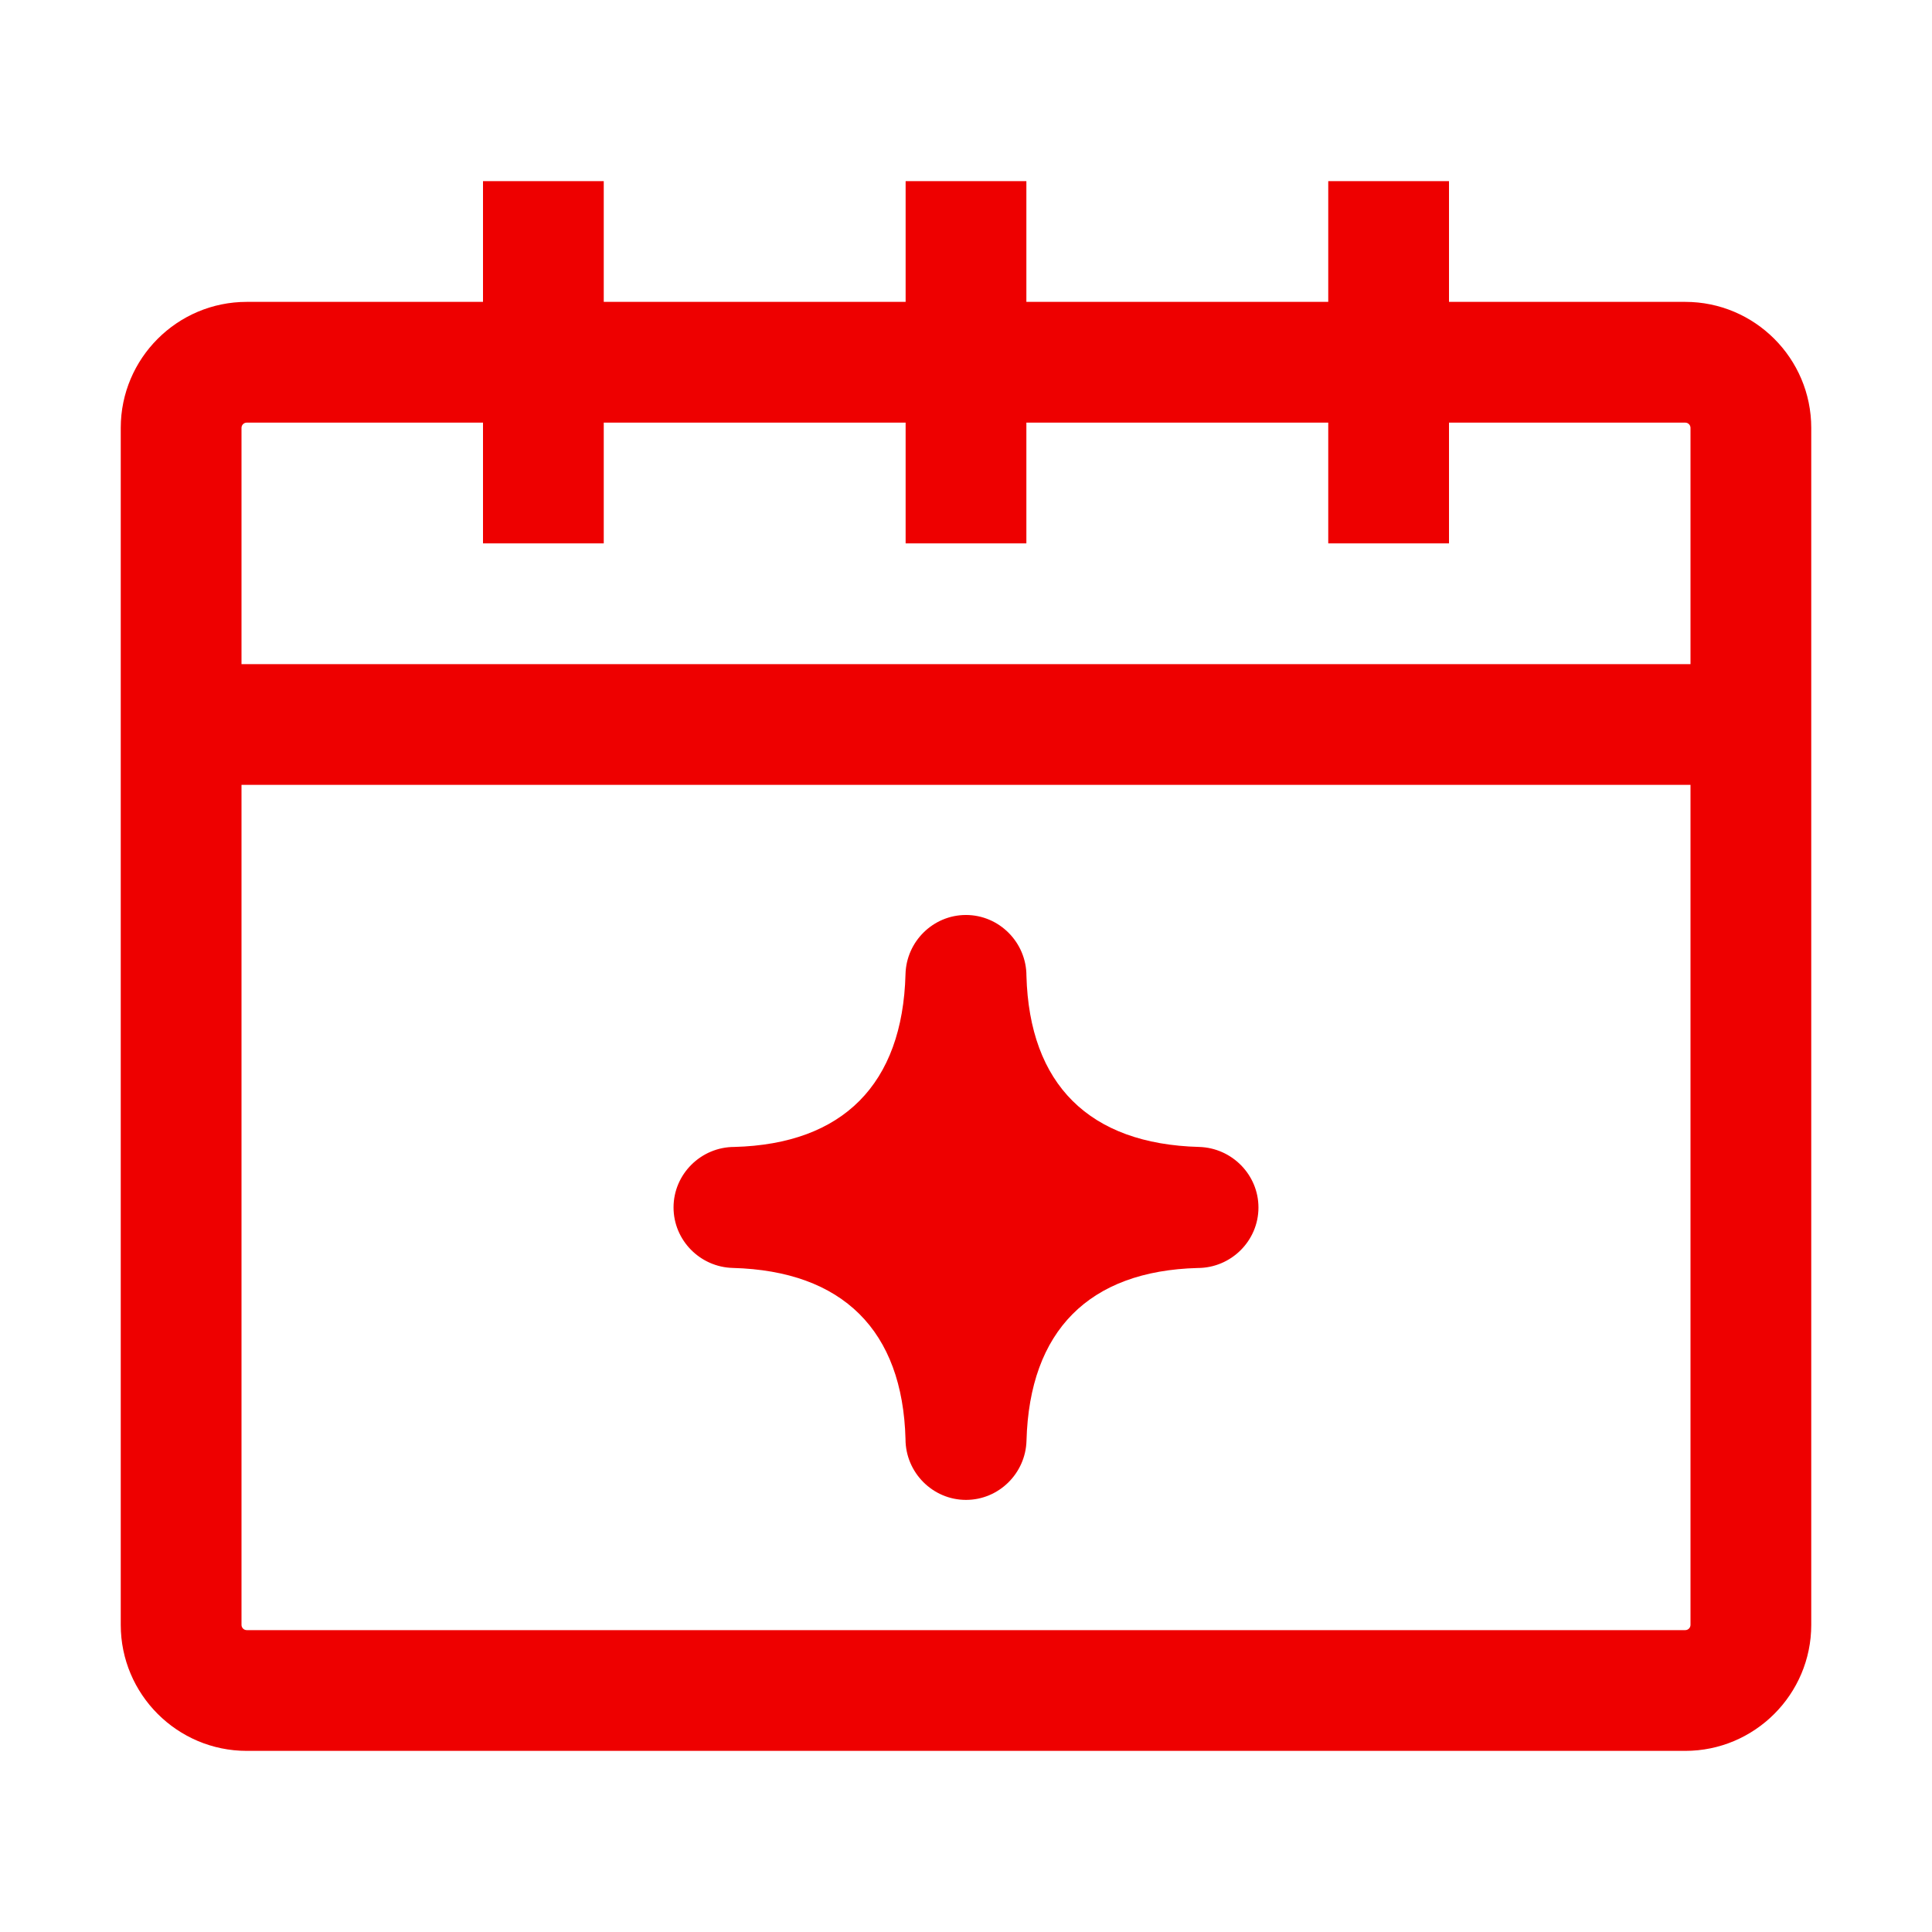 <svg width="64" height="64" viewBox="0 0 64 64" fill="none" xmlns="http://www.w3.org/2000/svg">
<g id="Benefits-und-Recruiting / firmenevents">
<path id="Vector" d="M55.826 10H48V6H44V10H34V6H30V10H20V6H16V10H8.174C5.872 10 4 11.872 4 14.174V53.826C4 56.126 5.872 58 8.174 58H55.826C58.126 58 60 56.126 60 53.826V14.174C60 11.872 58.126 10 55.826 10ZM8.174 14H16V18H20V14H30V18H34V14H44V18H48V14H55.826C55.922 14 56 14.078 56 14.174V22H8V14.174C8 14.078 8.078 14 8.174 14ZM55.826 54H8.174C8.078 54 8 53.922 8 53.826V26H56V53.826C56 53.922 55.922 54 55.826 54ZM41.688 40C41.688 41.106 40.78 42.004 39.674 42.004C36.08 42.1 34.102 44.08 34.004 47.726C33.974 48.81 33.084 49.686 32 49.686C30.896 49.686 29.996 48.778 29.996 47.672C29.9 44.078 27.92 42.1 24.274 42.002C23.192 41.974 22.312 41.086 22.312 39.998C22.312 38.892 23.222 37.994 24.326 37.994C27.92 37.898 29.9 35.918 29.996 32.27C30.024 31.186 30.914 30.31 31.998 30.31C33.102 30.31 34.002 31.22 34.002 32.324C34.1 35.918 36.078 37.898 39.724 37.994C40.81 38.026 41.688 38.916 41.688 40Z" fill="#ee0000"/>
</g>
</svg>

